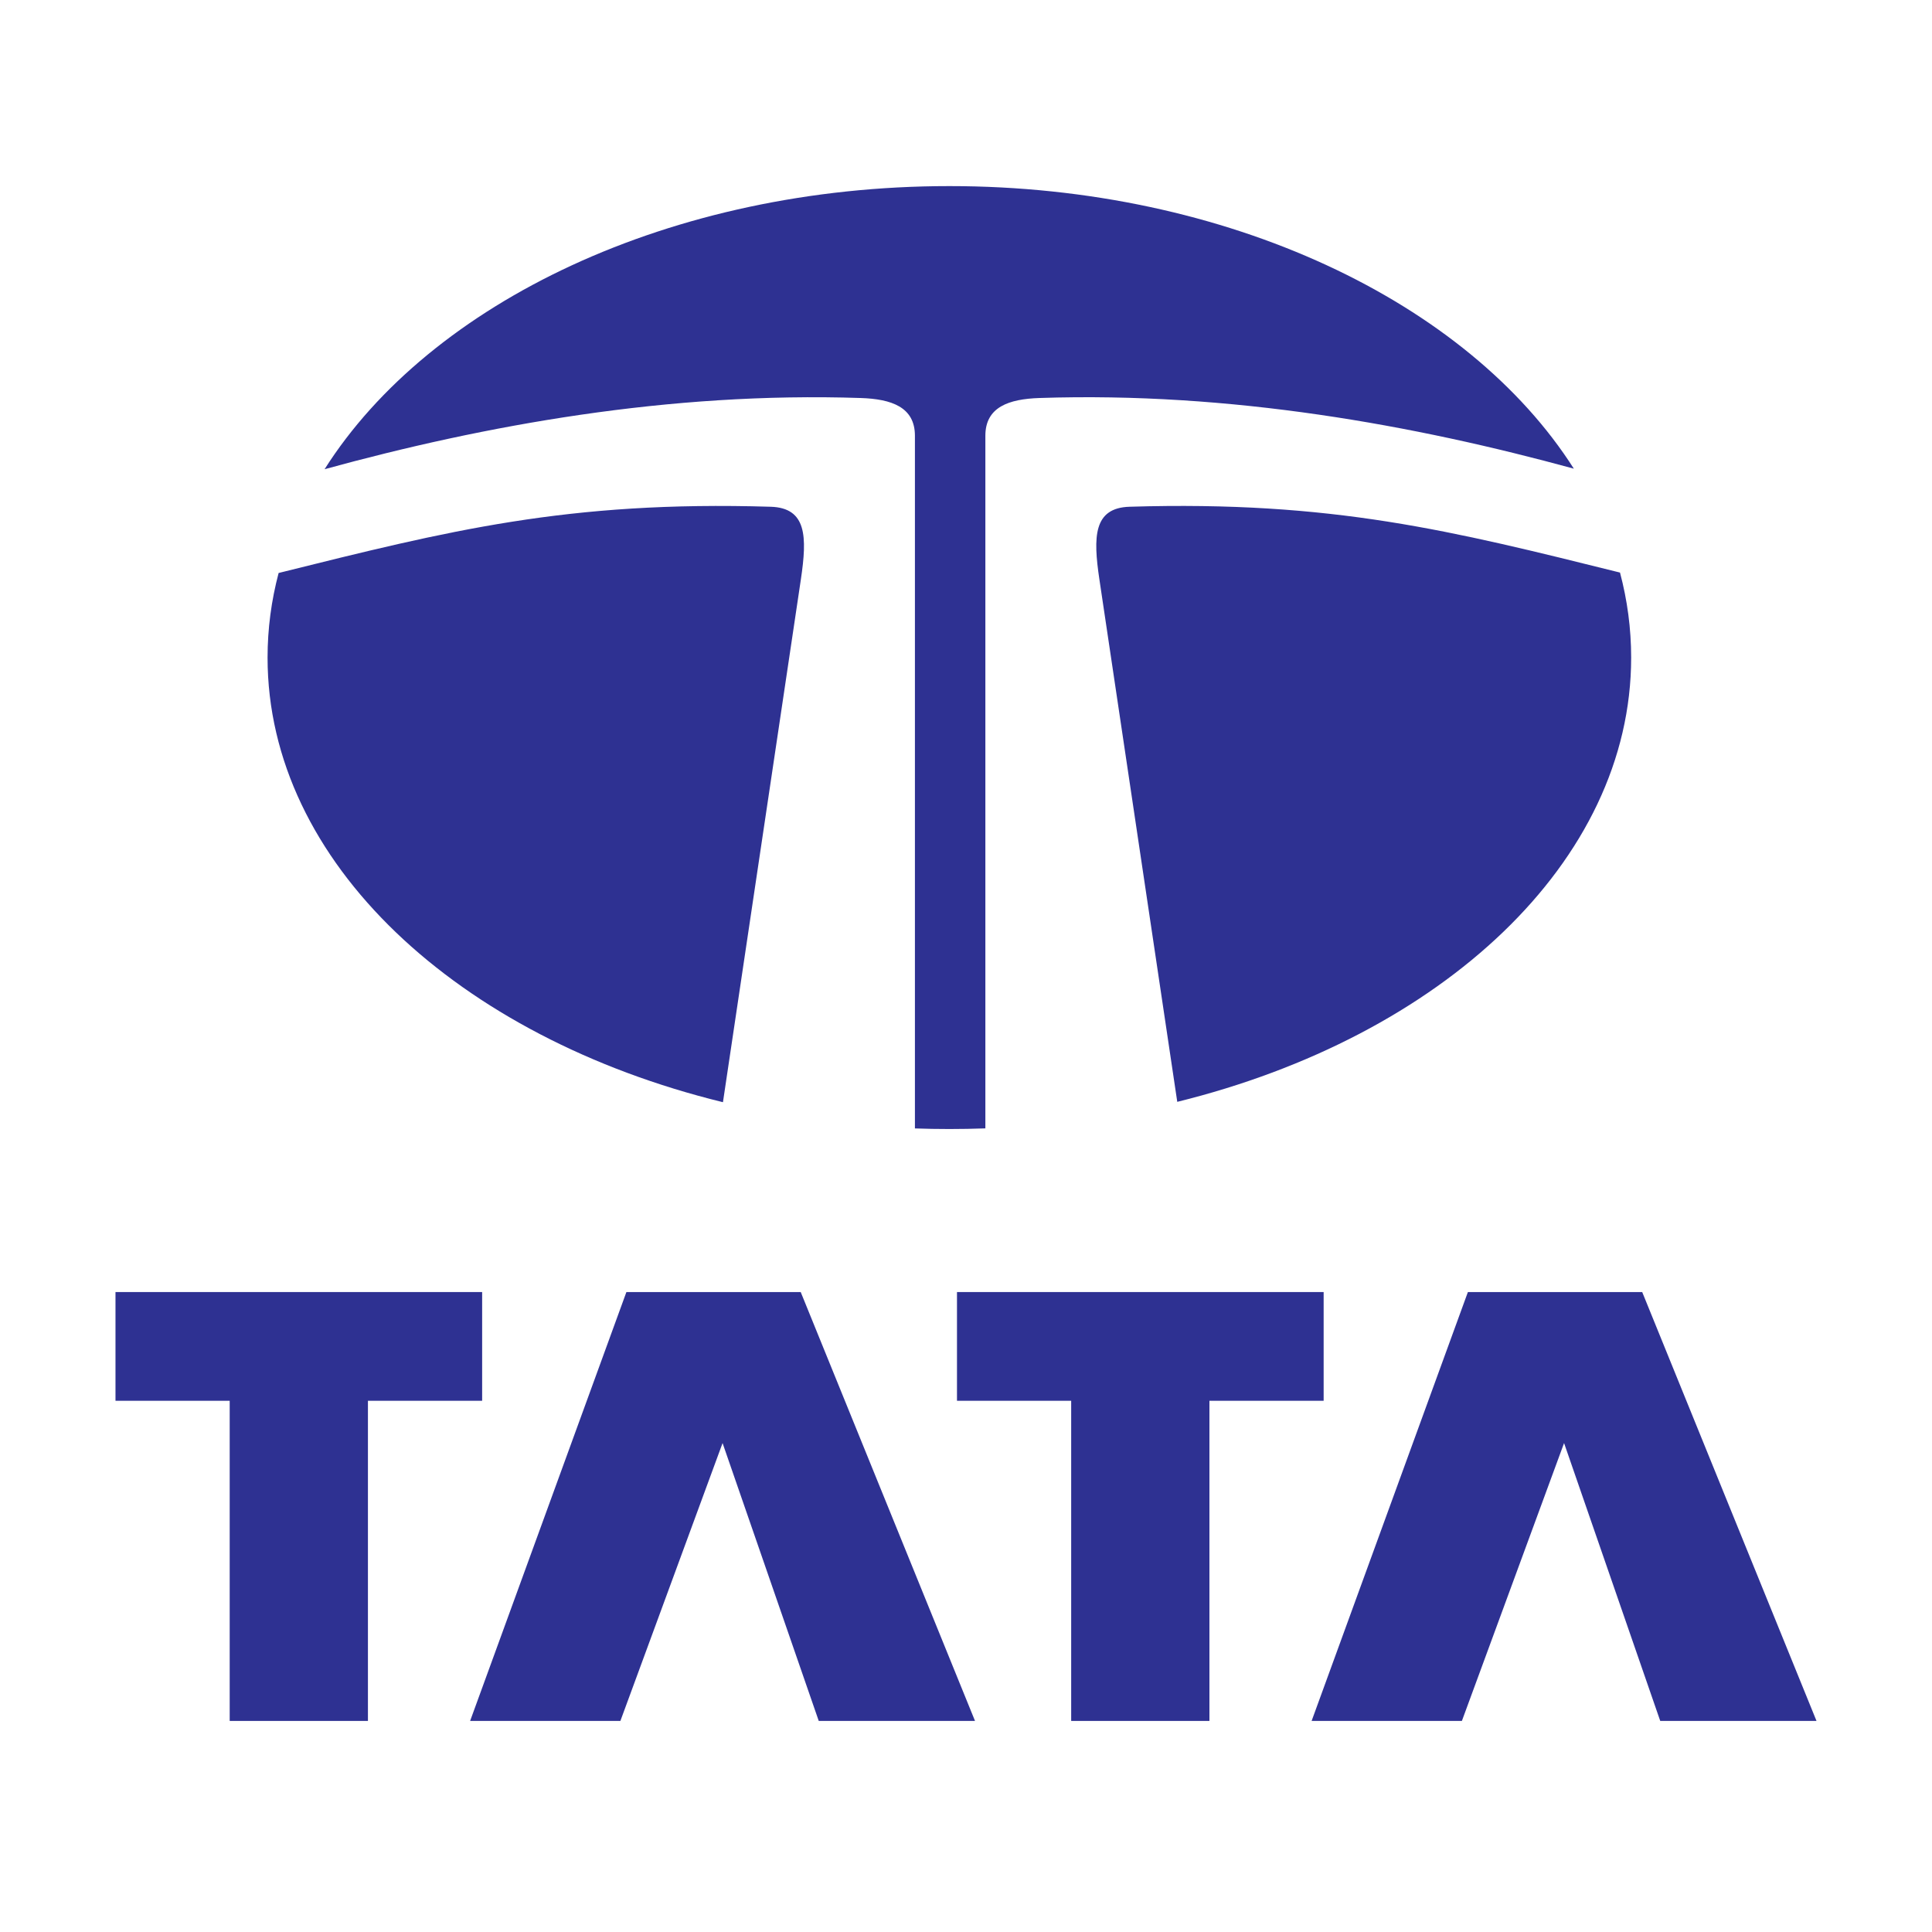 <?xml version="1.0" encoding="utf-8"?>
<!-- Generator: Adobe Illustrator 13.0.0, SVG Export Plug-In . SVG Version: 6.00 Build 14948)  -->
<!DOCTYPE svg PUBLIC "-//W3C//DTD SVG 1.0//EN" "http://www.w3.org/TR/2001/REC-SVG-20010904/DTD/svg10.dtd">
<svg version="1.0" id="Layer_1" xmlns="http://www.w3.org/2000/svg" xmlns:xlink="http://www.w3.org/1999/xlink" x="0px" y="0px"
	 width="192.756px" height="192.756px" viewBox="0 0 192.756 192.756" enable-background="new 0 0 192.756 192.756"
	 xml:space="preserve">
<g>
	<polygon fill-rule="evenodd" clip-rule="evenodd" fill="#FFFFFF" points="0,0 192.756,0 192.756,192.756 0,192.756 0,0 	"/>
	<polygon fill-rule="evenodd" clip-rule="evenodd" fill="#2E3192" points="11.523,128.908 48.103,128.908 48.103,139.756 
		36.709,139.756 36.709,171.697 22.917,171.697 22.917,139.756 11.523,139.756 11.523,128.908 	"/>
	<polygon fill-rule="evenodd" clip-rule="evenodd" fill="#2E3192" points="95.479,128.908 132.06,128.908 132.06,139.756 
		120.665,139.756 120.665,171.697 106.872,171.697 106.872,139.756 95.479,139.756 95.479,128.908 	"/>
	<polygon fill-rule="evenodd" clip-rule="evenodd" fill="#2E3192" points="46.904,171.697 62.496,128.908 79.887,128.908 
		97.277,171.697 81.686,171.697 72.091,143.975 61.896,171.697 46.904,171.697 	"/>
	<polygon fill-rule="evenodd" clip-rule="evenodd" fill="#2E3192" points="130.86,171.697 146.452,128.908 163.843,128.908 
		181.233,171.697 165.642,171.697 156.047,143.975 145.853,171.697 130.86,171.697 	"/>
	<path fill-rule="evenodd" clip-rule="evenodd" fill="#2E3192" d="M94.718,18.567c27.785,0,51.764,11.622,62.305,28.194
		c-15.869-4.343-34.238-7.69-53.317-7.052c-3.042,0.102-5.396,0.893-5.396,3.764v69.106c-1.19,0.041-2.387,0.064-3.591,0.064
		c-1.152,0-2.298-0.02-3.437-0.059V43.474c0-2.872-2.355-3.662-5.397-3.764c-19.153-0.641-37.591,2.735-53.502,7.103
		C42.905,30.213,66.906,18.567,94.718,18.567L94.718,18.567z M161.628,57.125c0.73,2.752,1.113,5.587,1.113,8.481
		c0,20.398-18.943,37.831-45.285,44.325l-7.771-52.138c-0.631-4.24-0.593-7.125,3.017-7.235
		C132.943,49.941,144.823,52.948,161.628,57.125L161.628,57.125z M72.129,109.967c-26.419-6.465-45.434-23.924-45.434-44.36
		c0-2.879,0.378-5.701,1.103-8.44c16.893-4.201,28.783-7.227,49.091-6.608c3.608,0.109,3.647,2.995,3.016,7.235L72.129,109.967
		L72.129,109.967z"/>
</g>
</svg>
